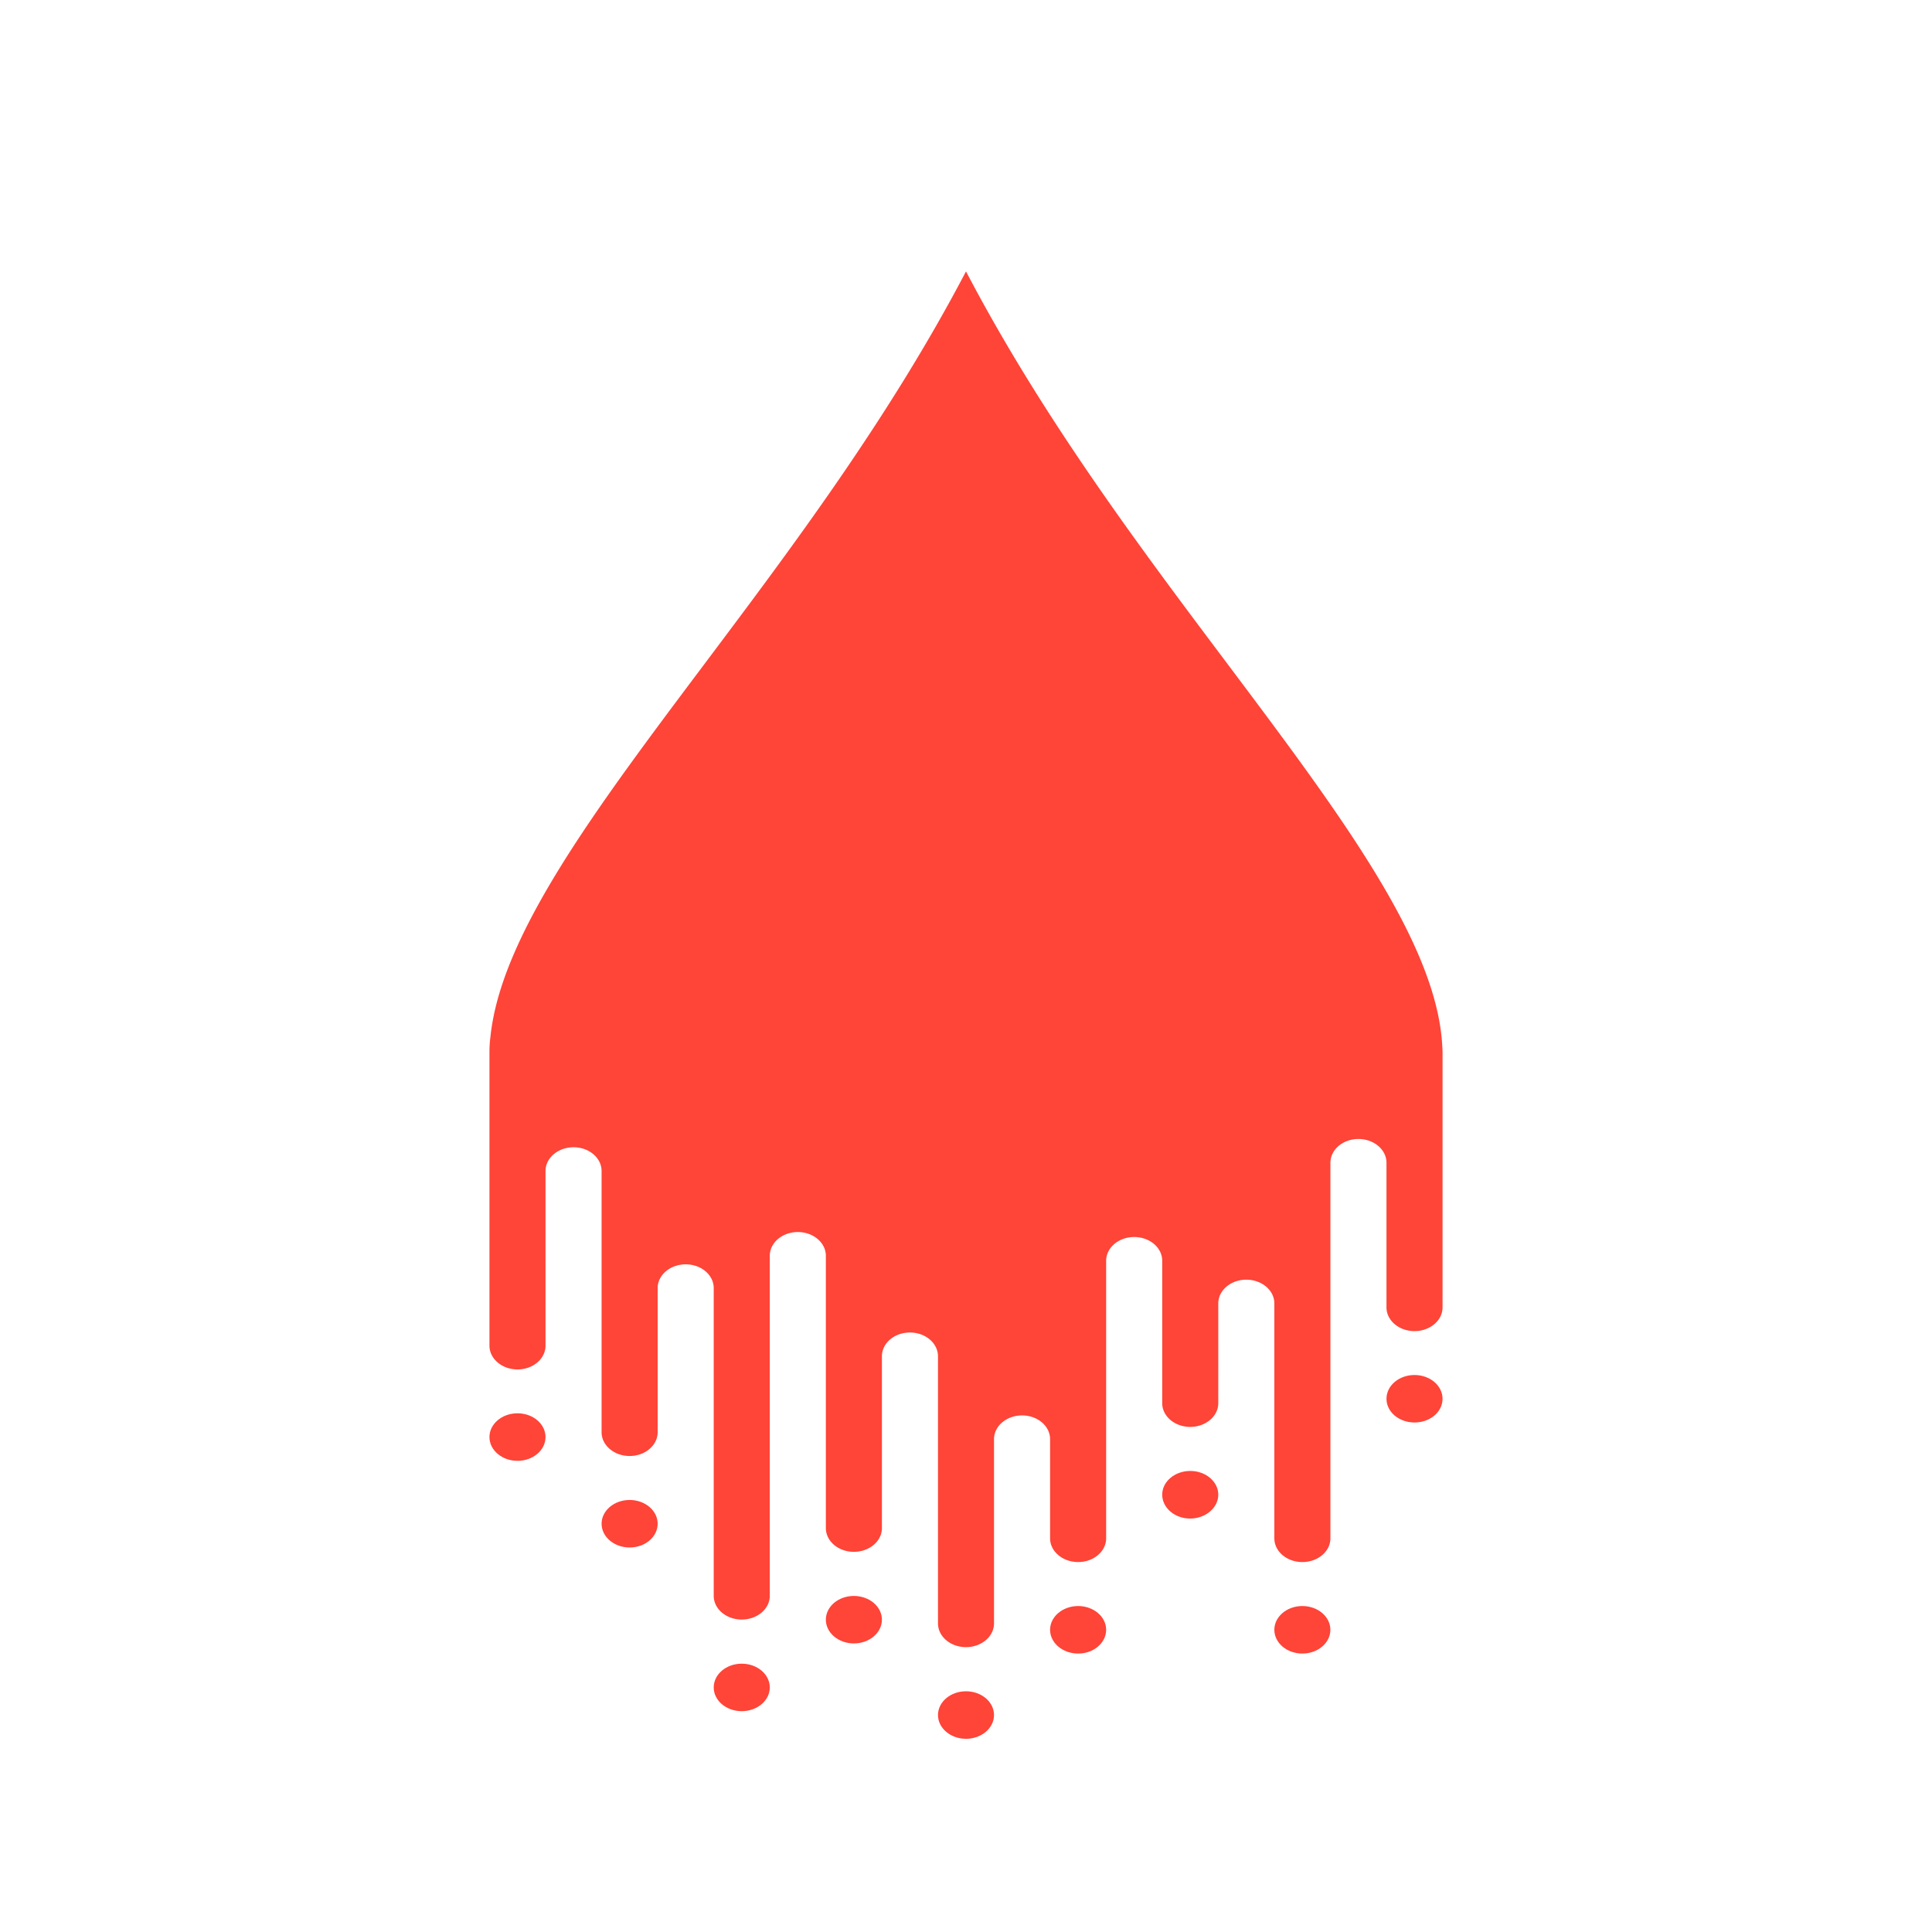 <?xml version="1.0" encoding="UTF-8"?>
<svg xmlns="http://www.w3.org/2000/svg" id="Grafica" viewBox="0 0 500 500">
  <defs>
    <style>.cls-1{fill:#ff4438;}</style>
  </defs>
  <path class="cls-1" d="M373.33,273c0-.71,0-1.39-.06-2.05-1.25-26.72-26.44-60.28-55.5-99C294.92,141.53,269.85,108.15,250,70.24c-19.87,37.92-44.93,71.29-67.74,101.67-28.1,37.44-52.56,70-55.32,96.29a30.29,30.29,0,0,0-.27,4.06v76h0c0,3.39,3.25,6.15,7.26,6.15s7.25-2.76,7.25-6.15h0V303.06c0-3.4,3.25-6.15,7.26-6.15s7.25,2.75,7.25,6.15h0v67.6h0c0,3.39,3.25,6.15,7.26,6.15s7.25-2.76,7.25-6.15h0v-37.3c0-3.4,3.25-6.15,7.26-6.15s7.25,2.75,7.25,6.15h0V413h0c0,3.39,3.25,6.14,7.25,6.14s7.26-2.75,7.26-6.14h0V325h0c0-3.4,3.25-6.15,7.25-6.15s7.26,2.75,7.26,6.15v70.46h0c0,3.4,3.24,6.15,7.25,6.15s7.26-2.75,7.26-6.15h0V351c0-3.4,3.24-6.15,7.25-6.15s7.25,2.75,7.26,6.15h0v69.13h0c0,3.39,3.24,6.15,7.25,6.15s7.25-2.76,7.25-6.15h0V372.45h0c0-3.39,3.25-6.14,7.26-6.14s7.25,2.75,7.25,6.14v25.66h0c0,3.39,3.25,6.15,7.26,6.15s7.25-2.76,7.25-6.15h0V326.29h0c0-3.4,3.25-6.15,7.26-6.15s7.25,2.75,7.25,6.15v36.85h0c0,3.39,3.25,6.14,7.25,6.14s7.26-2.75,7.26-6.14h0V337.32c0-3.39,3.25-6.14,7.25-6.14s7.26,2.75,7.26,6.14h0v60.79h0c0,3.4,3.24,6.15,7.25,6.15s7.26-2.75,7.26-6.15h0V300.92h0c0-3.39,3.24-6.15,7.25-6.15s7.26,2.76,7.26,6.15v37.43h0c0,3.39,3.24,6.14,7.25,6.14s7.26-2.75,7.26-6.14h0Z"></path>
  <path class="cls-1" d="M141.18,371.91c0-3.4-3.24-6.15-7.25-6.15s-7.26,2.75-7.26,6.15,3.25,6.15,7.26,6.15S141.18,375.31,141.18,371.91Z"></path>
  <path class="cls-1" d="M170.2,394.34c0-3.39-3.25-6.15-7.25-6.15s-7.26,2.76-7.26,6.15,3.25,6.15,7.26,6.15S170.2,397.74,170.2,394.34Z"></path>
  <path class="cls-1" d="M199.22,436.71c0-3.4-3.25-6.15-7.26-6.15s-7.25,2.75-7.25,6.15,3.25,6.14,7.25,6.14S199.22,440.1,199.22,436.71Z"></path>
  <path class="cls-1" d="M228.24,419.17c0-3.39-3.25-6.14-7.26-6.14s-7.25,2.75-7.25,6.14,3.25,6.15,7.25,6.15S228.24,422.57,228.24,419.17Z"></path>
  <path class="cls-1" d="M257.25,443.85c0-3.39-3.24-6.15-7.25-6.15s-7.25,2.76-7.25,6.15S246,450,250,450,257.25,447.25,257.25,443.85Z"></path>
  <path class="cls-1" d="M286.27,421.79c0-3.39-3.25-6.15-7.25-6.15s-7.26,2.76-7.26,6.15,3.25,6.15,7.26,6.15S286.27,425.19,286.27,421.79Z"></path>
  <path class="cls-1" d="M315.29,386.82c0-3.39-3.25-6.14-7.25-6.14s-7.26,2.75-7.26,6.14S304,393,308,393,315.29,390.22,315.29,386.82Z"></path>
  <ellipse class="cls-1" cx="337.05" cy="421.79" rx="7.25" ry="6.15"></ellipse>
  <path class="cls-1" d="M373.33,362c0-3.4-3.25-6.15-7.26-6.15s-7.25,2.75-7.25,6.15,3.24,6.14,7.25,6.14S373.33,365.43,373.33,362Z"></path>
</svg>
